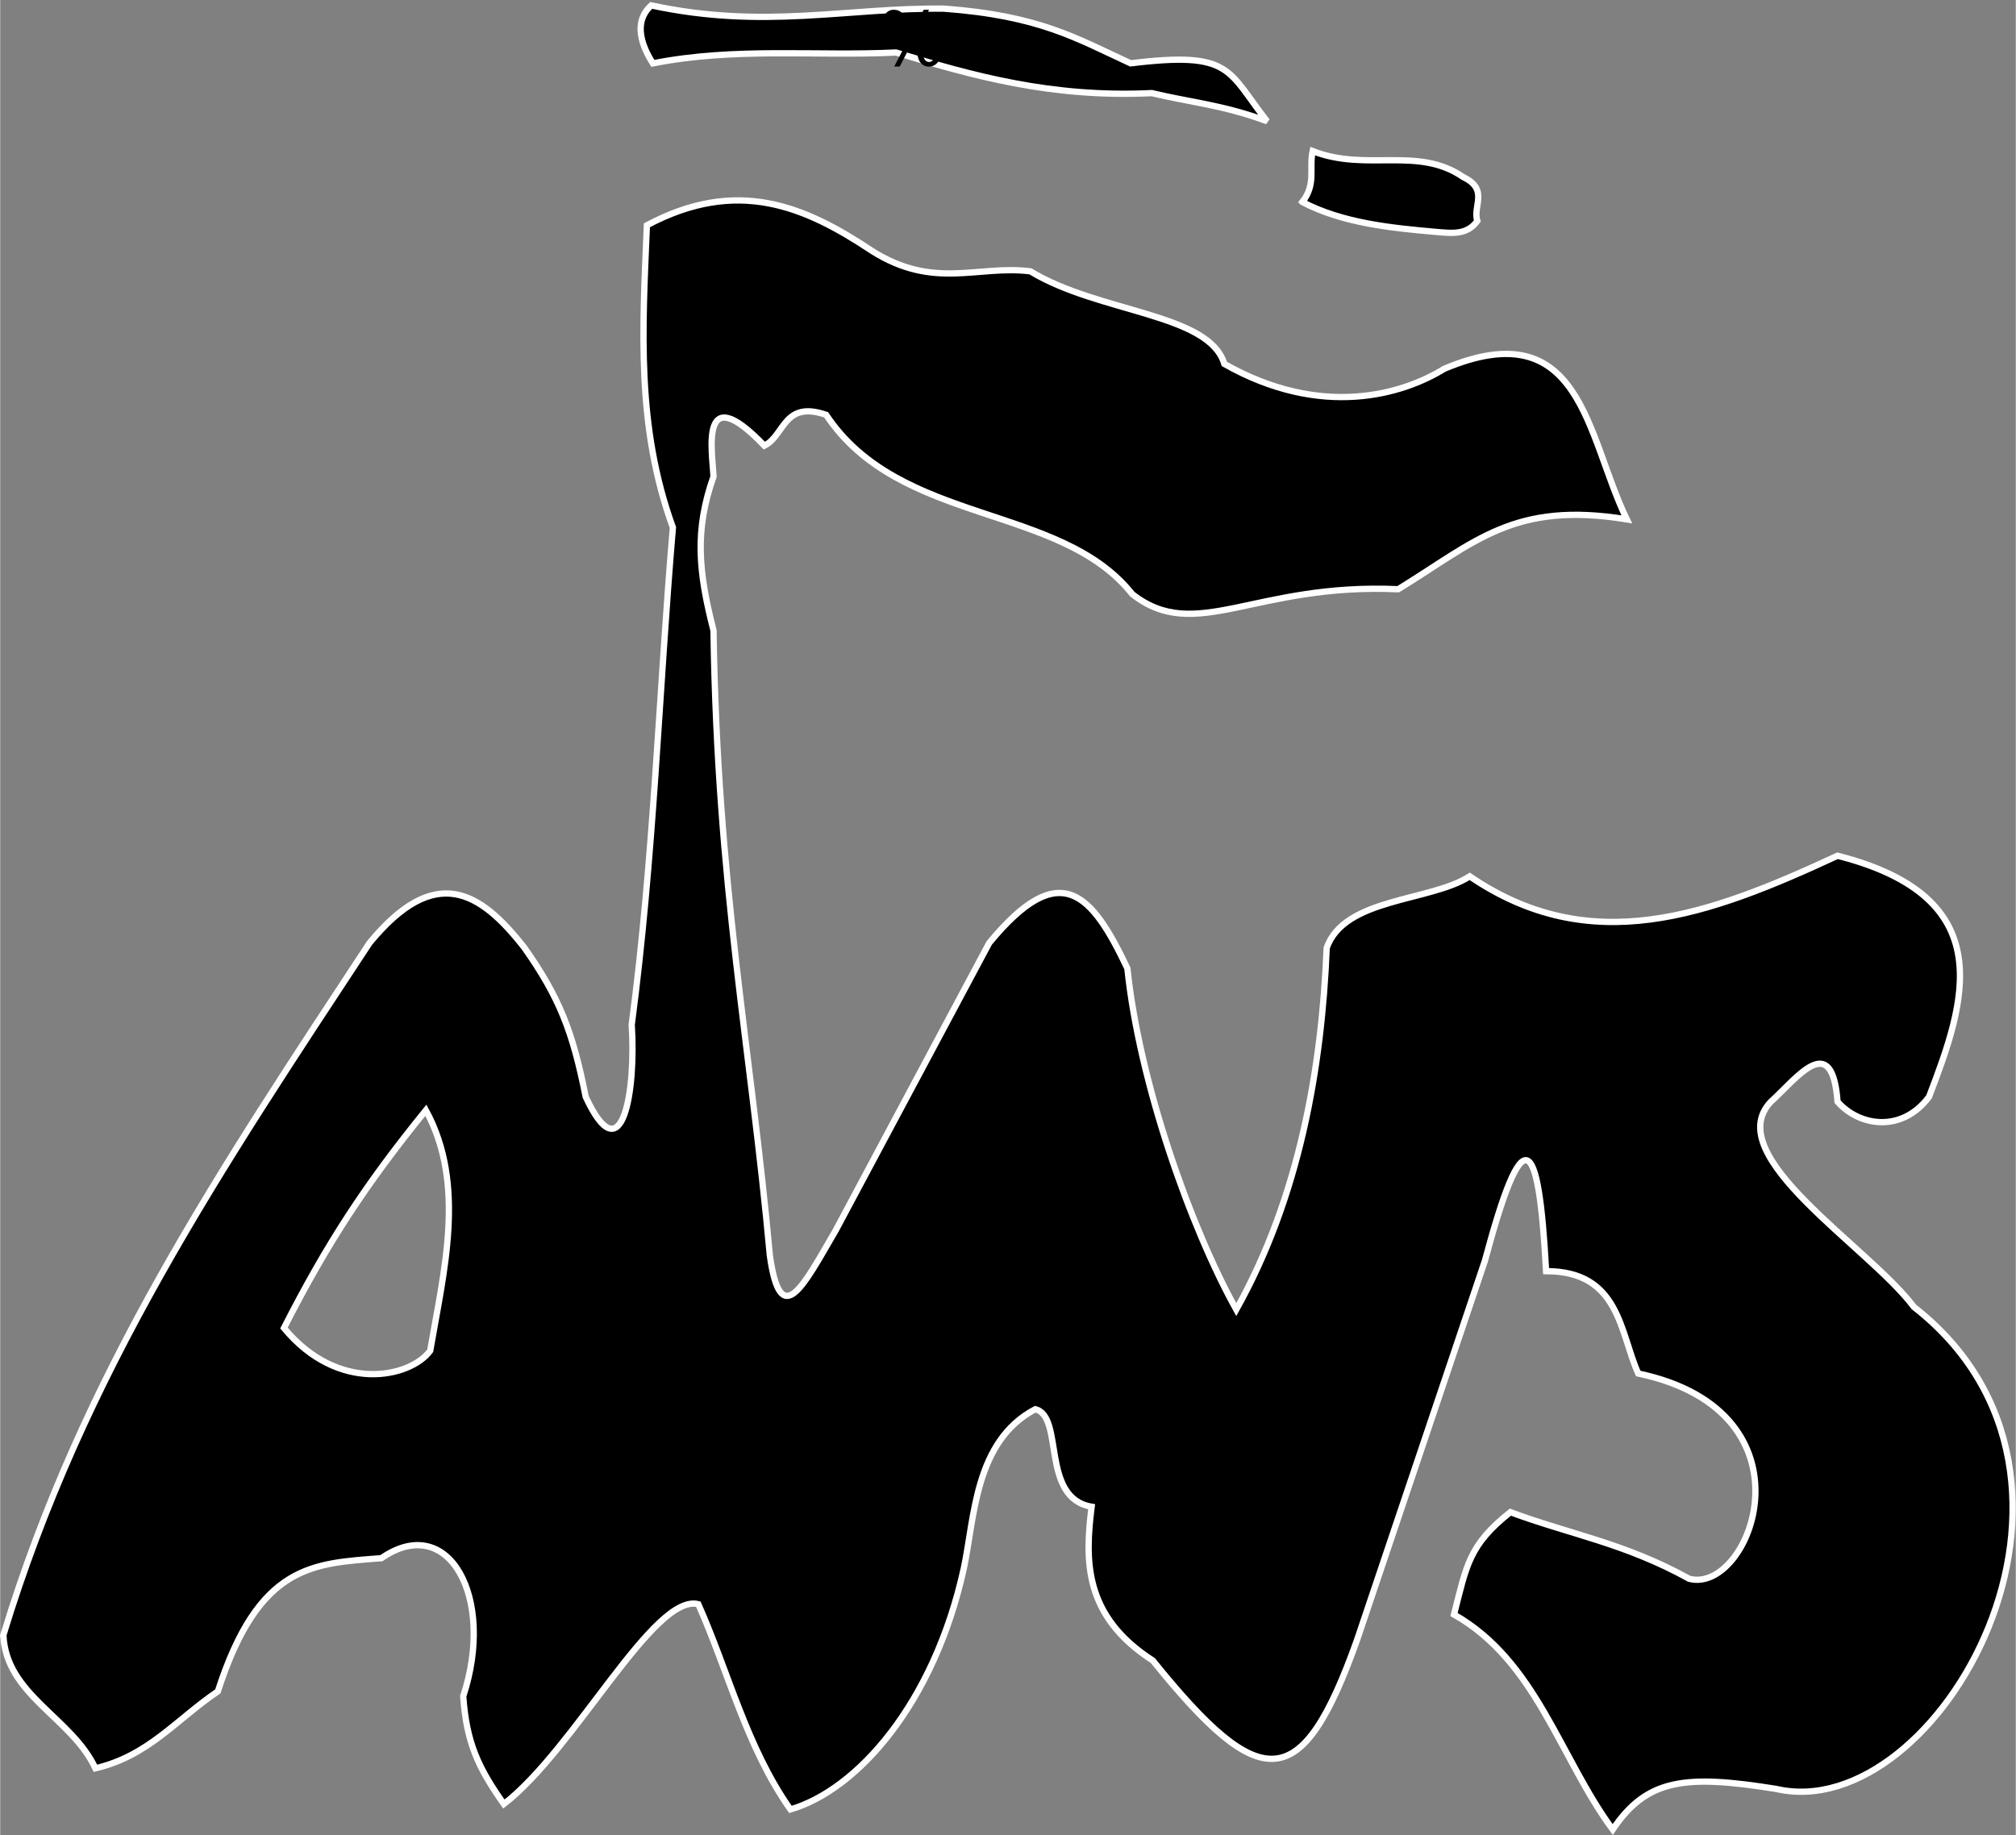 <svg xmlns="http://www.w3.org/2000/svg" width="2500" height="2276" viewBox="0 0 69.301 63.104"><rect x="0" y="0" width="69.301" height="63.104" fill="#808080" stroke="none"/><path d="M9.756 45.669c1.472-2.887 2.794-4.918 4.88-7.488 1.397 2.57.614 5.533.149 8.27-.689.931-3.166 1.472-5.029-.782zM.109 56.23c2.737-8.996 7.469-16.018 12.59-23.803 2.253-2.739 3.799-1.789 5.327.168 1.192 1.693 1.658 2.867 2.104 5.121 1.267 2.738 1.732-.225 1.583-2.477.763-5.775.931-11.399 1.416-17.099-1.267-3.482-1.043-6.835-.894-10.393 3.11-1.658 5.438-.652 7.729.875 2.142 1.359 3.632.484 5.457.708 2.348 1.435 6.146 1.435 6.668 3.185 3.352 1.9 6.146 1.043 7.562.167 4.73-1.993 4.879 2.291 6.275 5.178-3.873-.633-5.195.764-7.859 2.403-4.955-.224-6.965 1.881-9.145.167-2.477-3.129-7.991-2.347-10.524-6.165-1.471-.503-1.415.708-2.123 1.062-2.253-2.347-1.788.205-1.75 1.062-.652 1.844-.522 3.259 0 5.29.13 8.791 1.285 14.341 1.937 21.494.372 2.645 1.155 1.043 2.272-.875l5.271-9.871c2.441-2.962 3.521-1.714 4.75.875.41 3.947 2.18 8.922 3.744 11.734 2.178-3.893 2.941-8.326 3.109-12.441.615-1.733 3.559-1.584 4.918-2.459 4.152 2.831 8.195 1.36 12.646-.708 5.643 1.434 4.395 5.029 3.146 8.289-.93 1.248-2.402 1.023-3.146.168-.186-2.496-1.416-.783-2.291 0-1.77 1.861 3.352 4.973 4.916 7.059 7.6 5.941.84 17.861-4.73 16.576-3.129-.504-4.451-.354-5.625 1.396-1.824-2.477-2.625-5.791-5.457-7.395.43-1.676.504-2.383 1.938-3.52 2.049.764 3.93 1.062 6.146 2.291 2.123.559 4.525-5.736-1.75-7.059-.635-1.416-.635-3.52-3.168-3.52-.26-4.824-.801-5.217-2.104-.355l-4.396 13.039c-1.898 5.326-3.297 5.326-7.021.707-2.402-1.545-2.328-3.482-2.104-5.289-1.77-.299-.932-3.111-1.938-3.354-2.086 1.1-2.086 3.744-2.458 5.477-1.024 4.656-3.669 7.617-5.96 8.287-1.508-2.141-2.124-4.711-3.167-7.059-1.527-.391-4.246 4.992-6.686 6.873-.894-1.266-1.285-2.123-1.397-3.707 1.117-3.389-.503-6.35-2.812-4.748-2.347.186-4.209.186-5.625 4.58-1.453.988-2.384 2.217-4.209 2.646-.818-1.75-3.072-2.514-3.165-4.58zM22.44 2.179c-.354-.559-.708-1.397-.056-1.993 3.911.838 6.705.074 10.058.111 3.296.242 4.564 1.024 6.425 1.881 3.502-.429 3.316.242 4.693 1.993-1.49-.559-2.645-.652-3.967-.969-3.482.168-6.202-.614-8.791-1.396-2.793.131-5.531-.186-8.362.373zM44.771 6.947c.484-.615.225-1.155.354-1.751 1.863.727 3.613-.186 5.178.894.895.428.316 1.006.484 1.509-.354.484-.838.428-1.453.373-1.488-.131-3.184-.298-4.563-1.025z" fill-rule="evenodd" clip-rule="evenodd" stroke="#fff" stroke-width=".216" stroke-miterlimit="2.613"/><path d="M30.341.813c0-.132.033-.245.1-.337a.335.335 0 0 1 .29-.139c.116 0 .212.042.289.125s.114.205.114.366c0 .156-.039.277-.116.362a.372.372 0 0 1-.285.127.36.36 0 0 1-.28-.125c-.075-.085-.112-.211-.112-.379zm.396-.319c-.057 0-.104.024-.141.073s-.056.138-.056.269c0 .119.019.202.057.25a.175.175 0 0 0 .141.073.172.172 0 0 0 .142-.073c.037-.049.056-.138.056-.268 0-.12-.019-.204-.057-.252a.177.177 0 0 0-.142-.072zm.001 1.795L31.751.337h.185l-1.009 1.952h-.189zm.801-.503a.56.56 0 0 1 .1-.338.335.335 0 0 1 .291-.138c.116 0 .212.042.289.125s.114.205.114.366c0 .156-.039.277-.116.362a.373.373 0 0 1-.286.127.36.36 0 0 1-.28-.126c-.075-.085-.112-.211-.112-.378zm.397-.32a.17.17 0 0 0-.142.073c-.038.049-.057.138-.057.269 0 .118.019.201.057.25a.175.175 0 0 0 .284 0c.037-.049.056-.138.056-.268 0-.119-.019-.203-.057-.252a.173.173 0 0 0-.141-.072z"/></svg>
